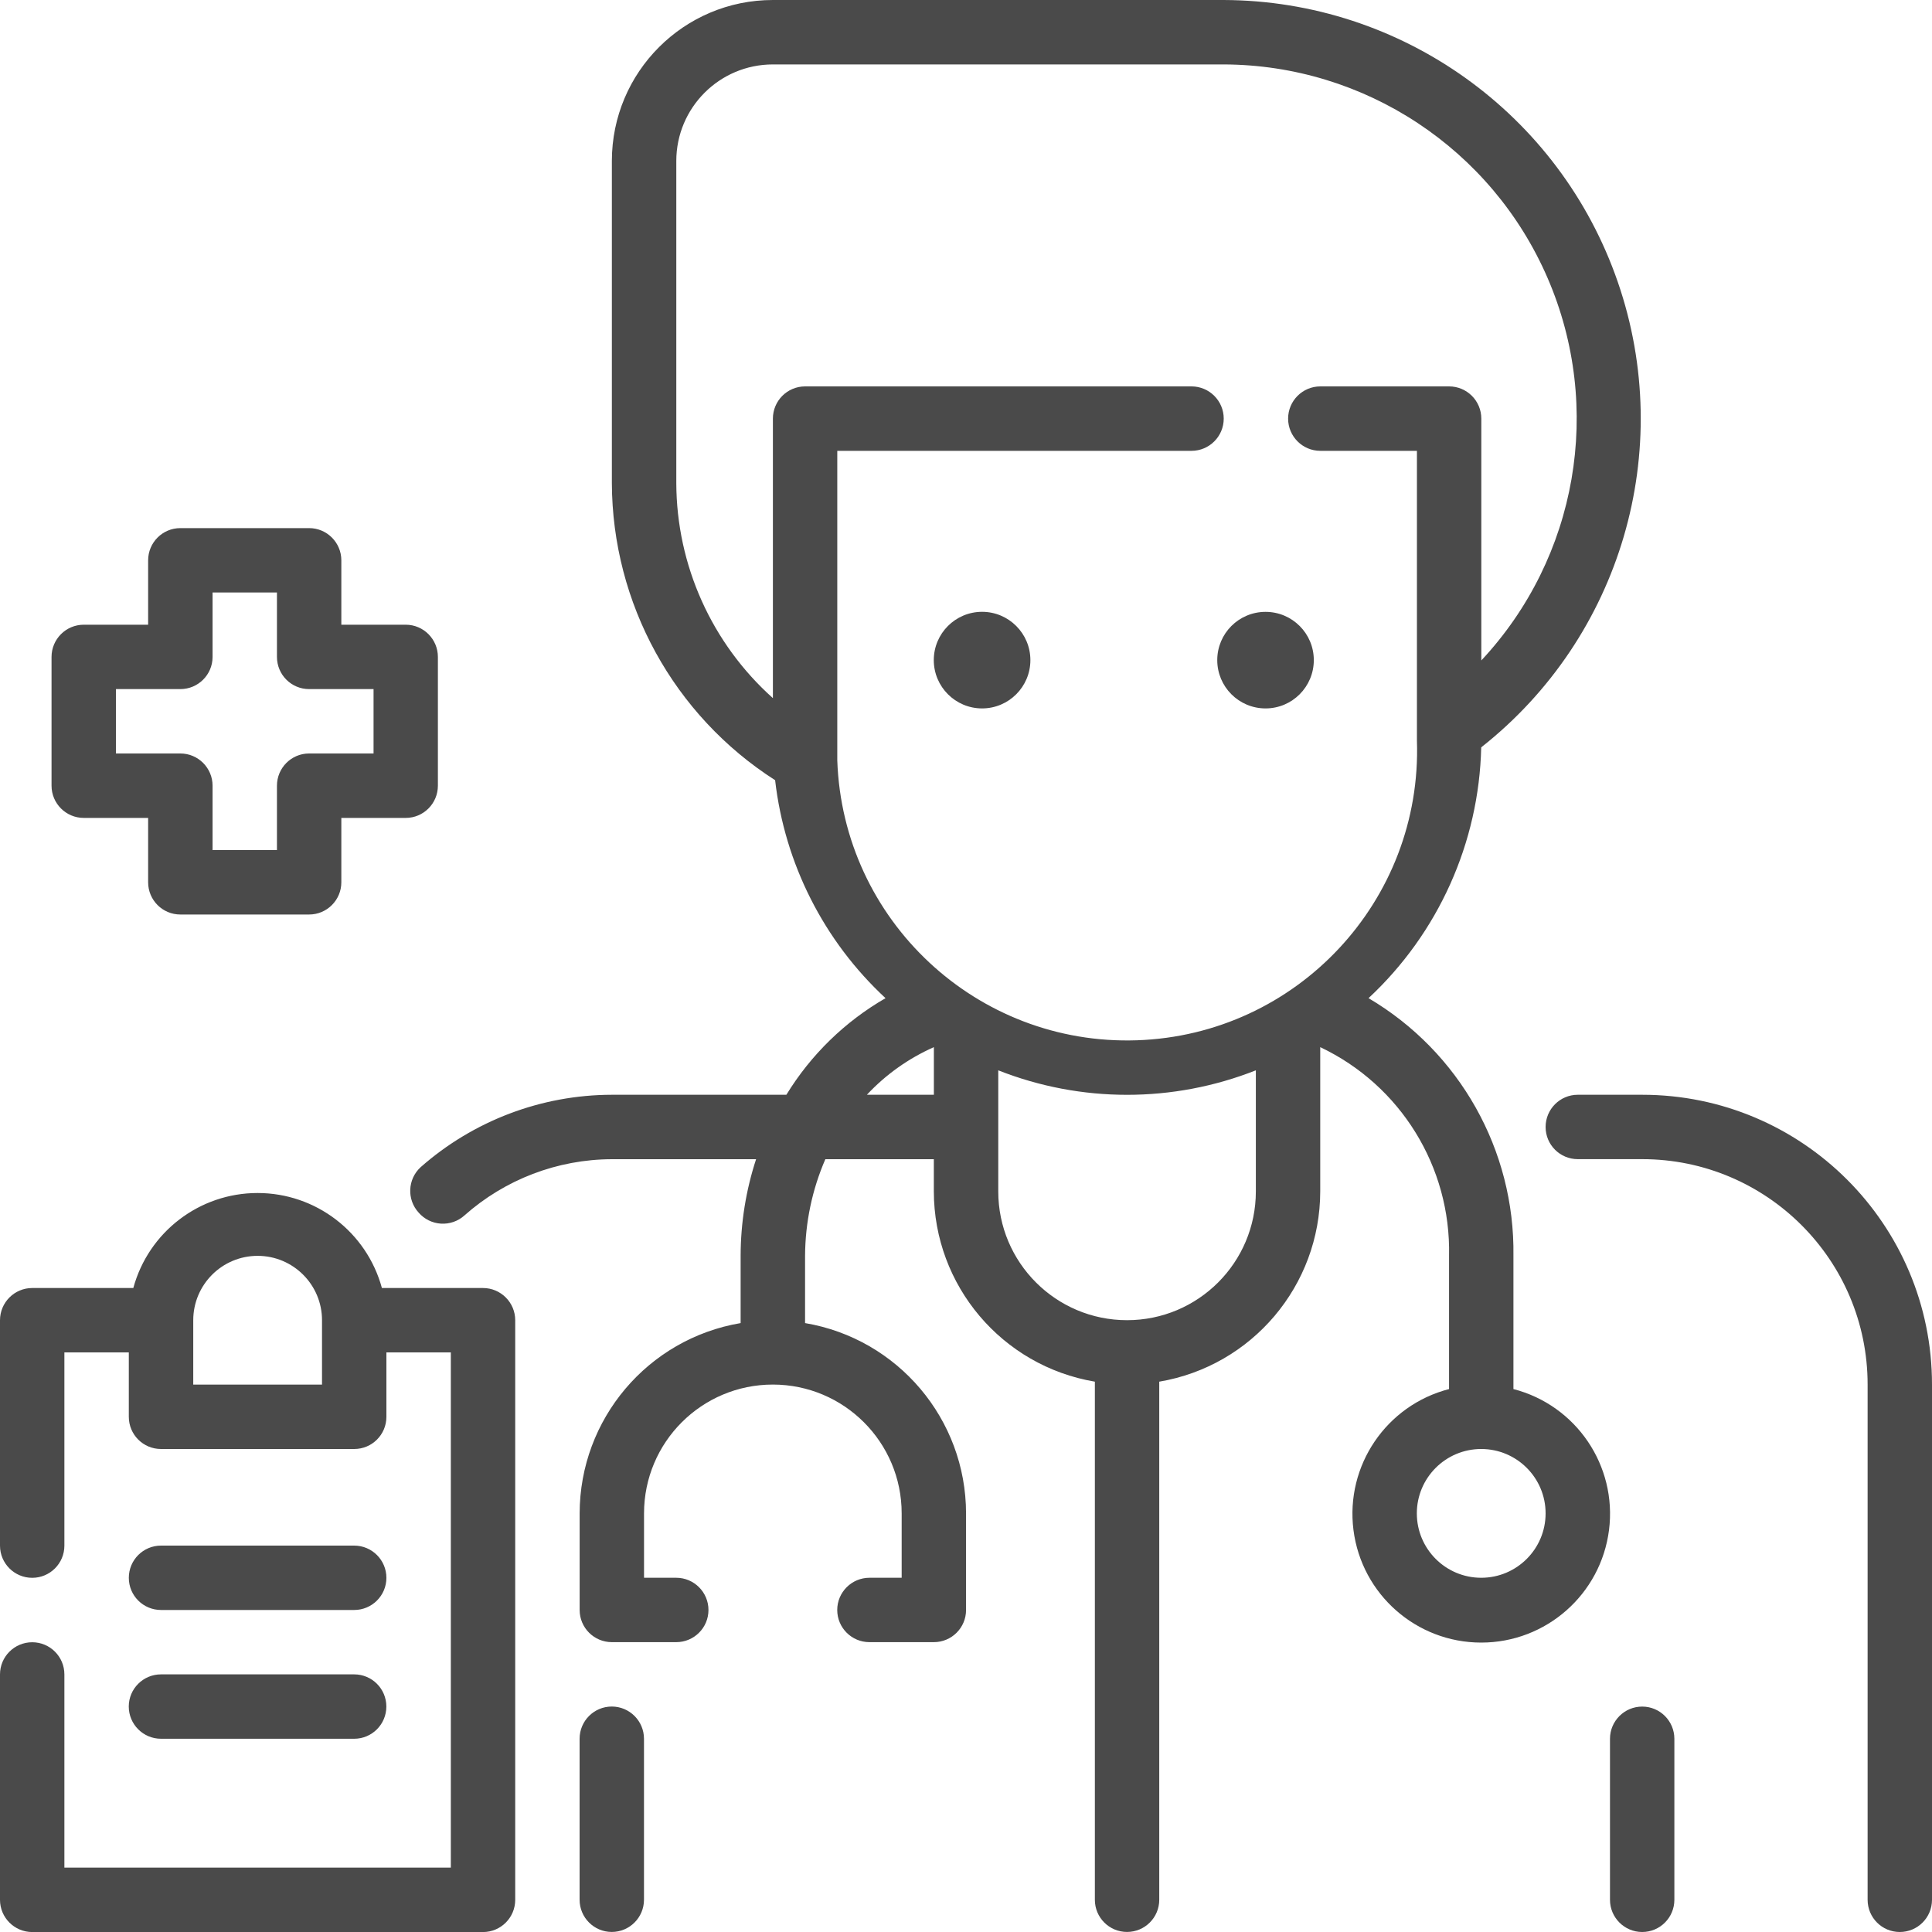 <svg width="40" height="40" viewBox="0 0 40 40" fill="none" xmlns="http://www.w3.org/2000/svg">
<path fill-rule="evenodd" clip-rule="evenodd" d="M31.334 25.999V28.759C32.634 29.095 33.482 30.345 33.313 31.677C33.144 33.009 32.01 34.008 30.667 34.008C29.325 34.008 28.191 33.009 28.022 31.677C27.853 30.345 28.701 29.095 30.001 28.759V25.999C30.041 24.16 28.997 22.468 27.334 21.68V24.666C27.332 26.616 25.924 28.281 24.001 28.606V39.333C24.001 39.701 23.702 39.999 23.334 39.999C22.966 39.999 22.668 39.701 22.668 39.333V28.606C20.744 28.281 19.336 26.616 19.334 24.666V24H17.088C16.814 24.631 16.672 25.311 16.668 25.999V27.393C18.591 27.718 19.999 29.383 20.001 31.333V33.333C20.001 33.701 19.702 33.999 19.334 33.999H18.001C17.633 33.999 17.334 33.701 17.334 33.333C17.334 32.965 17.633 32.666 18.001 32.666H18.668V31.333C18.668 29.86 17.474 28.666 16.001 28.666C14.528 28.666 13.334 29.86 13.334 31.333V32.666H14.001C14.369 32.666 14.668 32.965 14.668 33.333C14.668 33.701 14.369 33.999 14.001 33.999H12.668C12.3 33.999 12.001 33.701 12.001 33.333V31.333C12.003 29.383 13.411 27.718 15.334 27.393V25.999C15.335 25.32 15.443 24.645 15.654 24H12.668C11.542 24.003 10.456 24.418 9.614 25.166C9.482 25.285 9.306 25.345 9.129 25.334C8.951 25.323 8.785 25.241 8.668 25.106C8.42 24.835 8.438 24.415 8.708 24.166C9.802 23.202 11.21 22.668 12.668 22.666H16.281C16.788 21.838 17.493 21.151 18.334 20.666C17.058 19.483 16.247 17.882 16.048 16.153C13.949 14.81 12.676 12.492 12.668 10V3.333C12.668 1.492 14.16 0 16.001 0H25.334C29.021 0.013 32.295 2.357 33.496 5.842C34.698 9.328 33.562 13.191 30.667 15.473C30.621 17.448 29.779 19.32 28.334 20.666C30.219 21.777 31.364 23.812 31.334 25.999ZM17.335 15.694V15.741C17.448 19.055 20.225 21.65 23.539 21.538C26.853 21.425 29.448 18.648 29.336 15.334V9.334H27.336C26.968 9.334 26.669 9.035 26.669 8.667C26.669 8.299 26.968 8 27.336 8H30.002C30.371 8 30.669 8.299 30.669 8.667V13.674C32.66 11.543 33.199 8.435 32.042 5.758C30.885 3.081 28.252 1.343 25.336 1.334H16.002C14.897 1.334 14.002 2.229 14.002 3.334V10.001C14.007 11.701 14.734 13.32 16.002 14.454V8.667C16.002 8.299 16.3 8 16.669 8H24.669C25.037 8 25.336 8.299 25.336 8.667C25.336 9.035 25.037 9.334 24.669 9.334H17.335V15.341V15.694ZM17.948 22.666C18.339 22.247 18.811 21.912 19.335 21.68V22.666H17.948ZM20.668 24.667C20.668 26.139 21.862 27.333 23.334 27.333C24.807 27.333 26.001 26.139 26.001 24.667V22.16C24.287 22.836 22.381 22.836 20.668 22.16V24.667ZM30.667 32.666C29.931 32.666 29.334 32.069 29.334 31.333C29.334 30.597 29.931 30 30.667 30C31.403 30 32 30.597 32 31.333C32 32.069 31.403 32.666 30.667 32.666ZM20.333 14.667C20.885 14.667 21.333 14.219 21.333 13.667C21.333 13.115 20.885 12.667 20.333 12.667C19.781 12.667 19.333 13.115 19.333 13.667C19.333 14.219 19.781 14.667 20.333 14.667ZM26.202 14.667C26.754 14.667 27.201 14.219 27.201 13.667C27.201 13.115 26.754 12.668 26.202 12.668C25.649 12.668 25.202 13.115 25.202 13.667C25.202 14.219 25.649 14.667 26.202 14.667ZM33.333 36C33.333 35.632 33.632 35.333 34 35.333C34.368 35.333 34.666 35.632 34.666 36V39.333C34.666 39.701 34.368 40 34 40C33.632 40 33.333 39.701 33.333 39.333V36ZM12.666 35.332C12.298 35.332 12 35.631 12 35.999V39.332C12 39.7 12.298 39.999 12.666 39.999C13.034 39.999 13.333 39.7 13.333 39.332V35.999C13.333 35.631 13.034 35.332 12.666 35.332ZM34 22.666H32.666C32.298 22.666 32 22.965 32 23.333C32 23.701 32.298 23.999 32.666 23.999H34C36.577 23.999 38.667 26.089 38.667 28.666V39.333C38.667 39.702 38.965 40 39.333 40C39.702 40 40 39.702 40 39.333V28.666C40 25.352 37.314 22.666 34 22.666ZM3.334 33.333H7.333C7.701 33.333 8 33.035 8 32.667C8 32.299 7.701 32 7.333 32H3.334C2.965 32 2.667 32.299 2.667 32.667C2.667 33.035 2.965 33.333 3.334 33.333ZM7.333 35.999H3.333C2.965 35.999 2.666 35.7 2.666 35.332C2.666 34.964 2.965 34.666 3.333 34.666H7.333C7.701 34.666 7.999 34.964 7.999 35.332C7.999 35.7 7.701 35.999 7.333 35.999ZM7.907 26.667H10C10.368 26.667 10.667 26.966 10.667 27.334V39.334C10.667 39.702 10.368 40.001 10 40.001H0.667C0.299 40.001 0 39.702 0 39.334V34.667C0 34.299 0.299 34.001 0.667 34.001C1.035 34.001 1.333 34.299 1.333 34.667V38.667H9.334V28H8V29.334C8 29.702 7.702 30 7.334 30H3.333C2.965 30 2.667 29.702 2.667 29.334V28H1.333V32.001C1.333 32.369 1.035 32.667 0.667 32.667C0.299 32.667 0 32.369 0 32.001V27.334C0 26.966 0.299 26.667 0.667 26.667H2.76C3.076 25.506 4.13 24.7 5.333 24.7C6.537 24.7 7.591 25.506 7.907 26.667ZM4.001 27.334V28.667H6.667V27.334C6.667 26.598 6.07 26.001 5.334 26.001C4.598 26.001 4.001 26.598 4.001 27.334ZM1.734 16.934H3.067V18.267C3.067 18.635 3.365 18.934 3.734 18.934H6.4C6.768 18.934 7.067 18.635 7.067 18.267V16.934H8.4C8.768 16.934 9.066 16.635 9.066 16.267V13.601C9.066 13.233 8.768 12.934 8.4 12.934H7.067V11.601C7.067 11.233 6.768 10.934 6.4 10.934H3.734C3.365 10.934 3.067 11.233 3.067 11.601V12.934H1.734C1.366 12.934 1.067 13.233 1.067 13.601V16.267C1.067 16.635 1.366 16.934 1.734 16.934ZM2.401 14.267H3.734C4.102 14.267 4.401 13.969 4.401 13.601V12.267H5.734V13.601C5.734 13.969 6.032 14.267 6.4 14.267H7.734V15.6H6.4C6.032 15.6 5.734 15.899 5.734 16.267V17.6H4.401V16.267C4.401 15.899 4.102 15.6 3.734 15.6H2.401V14.267Z" fill="#4A4A4A"/>
</svg>

